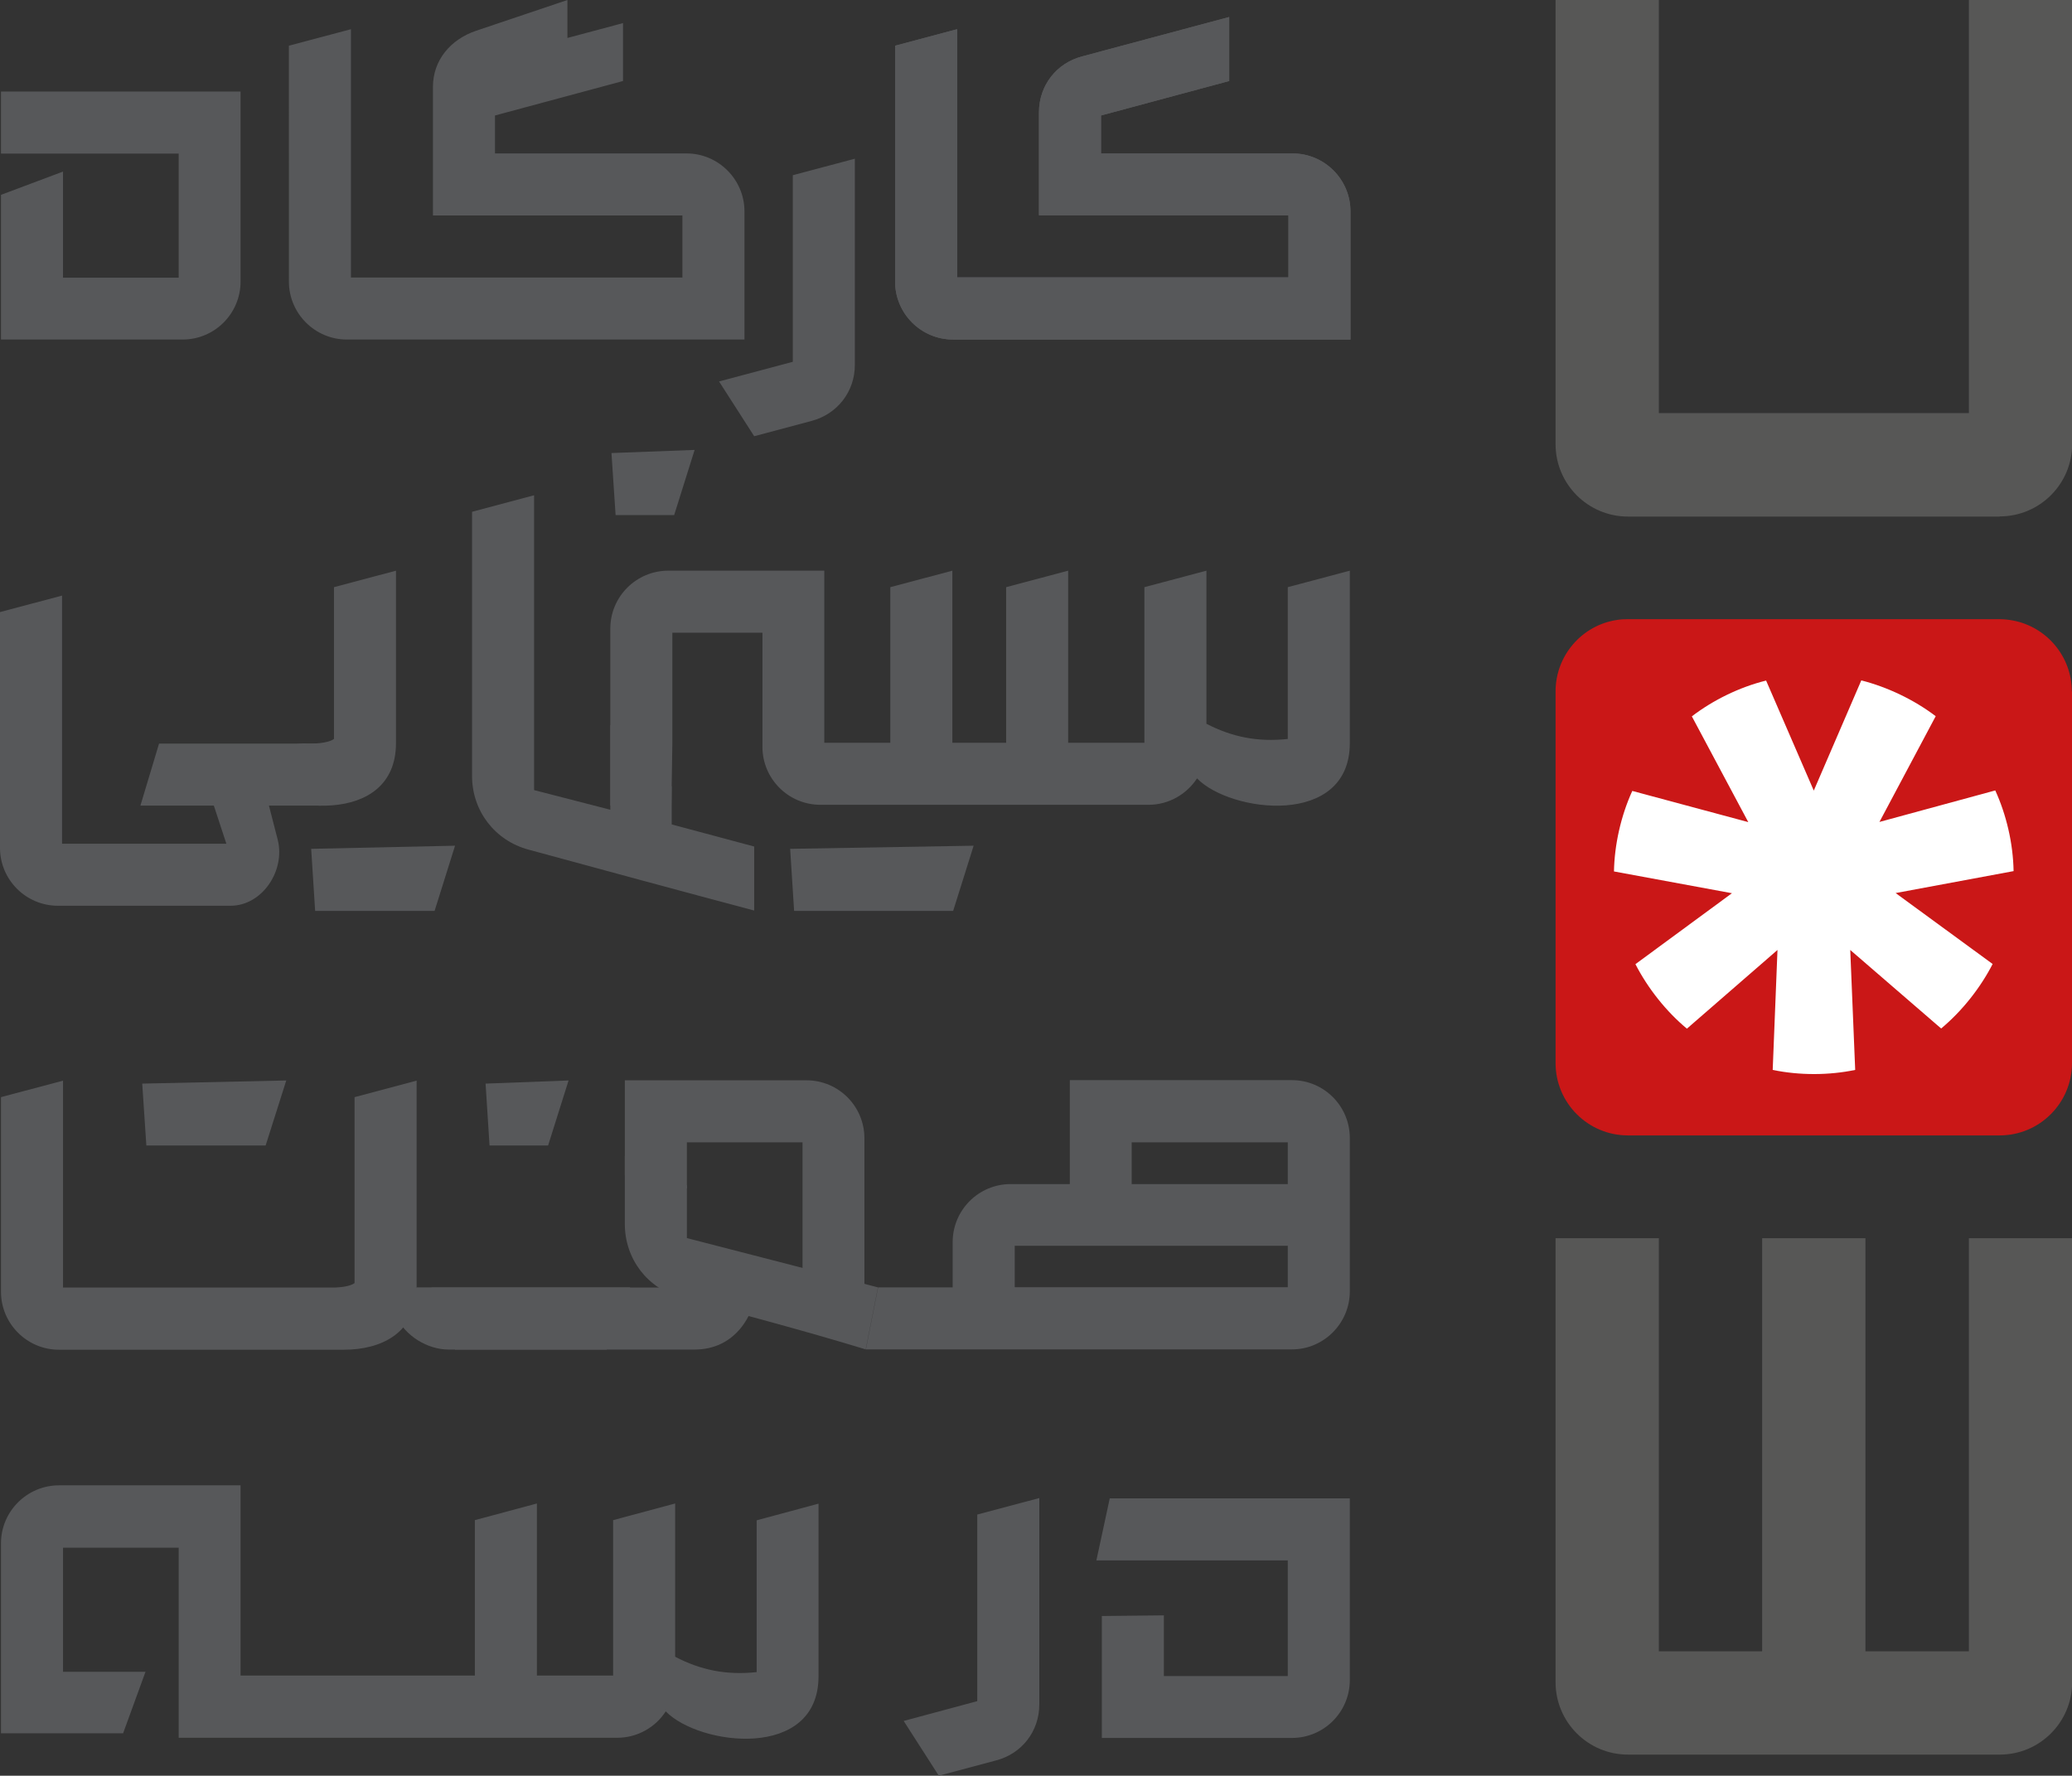 <?xml version="1.0" encoding="UTF-8"?>
<svg id="Layer_2" data-name="Layer 2" xmlns="http://www.w3.org/2000/svg" viewBox="0 0 125.58 107.63">
  <rect x="0" y="0" width="125.58" height="107.63" fill="#333333" stroke="none"/>
  <defs>
    <style>
      .cls-1 {
        fill: #ca1717;
      }

      .cls-2 {
        fill: #575756;
      }

      .cls-3 {
        fill: #57585a;
      }

      .cls-3, .cls-4 {
        fill-rule: evenodd;
      }

      .cls-4 {
        fill: #fff;
      }
    </style>
  </defs>
  <g id="Layer_1-2" data-name="Layer 1">
    <g>
      <g>
        <g>
          <path class="cls-1" d="m125.58,41.91v22.52c0,2.42-1.96,4.39-4.39,4.39h-22.52c-2.42,0-4.39-1.96-4.39-4.39v-22.52c0-2.19,1.61-4.01,3.7-4.33.22-.04.45-.05.68-.05h22.52c.28,0,.55.03.82.08,2.03.38,3.57,2.17,3.57,4.31Z"/>
          <path class="cls-4" d="m122.04,52.8l-7.15,1.33,5.88,4.3c-.74,1.44-1.84,2.84-3.12,3.91l-5.51-4.76.3,7.27c-1.58.33-3.37.34-5,0l.29-7.27-5.49,4.77c-1.24-1.03-2.36-2.43-3.12-3.91l5.85-4.3-7.15-1.32c.03-1.62.42-3.37,1.11-4.88l7.03,1.89-3.42-6.41c1.28-.98,2.88-1.77,4.5-2.17l2.89,6.67,2.88-6.68c1.57.4,3.18,1.16,4.51,2.17l-3.41,6.41,7.02-1.91c.67,1.47,1.08,3.2,1.11,4.88h0Z"/>
        </g>
        <path class="cls-2" d="m121.19,31.31h-22.52c-2.42,0-4.39-1.96-4.39-4.39V0h6.26v25.04h18.79V0h6.26v26.91c0,2.42-1.96,4.39-4.39,4.39Z"/>
        <path class="cls-2" d="m121.19,106.35h-22.52c-2.42,0-4.39-1.96-4.39-4.39v-26.91h6.26v25.04h6.26v-25.04h6.26v25.04h6.27v-25.04h6.26v26.91c0,2.42-1.96,4.39-4.39,4.39Z"/>
      </g>
      <g>
        <path class="cls-3" d="m58,16.81h20.09v-3.76h-15.12v-6.24c0-1.62,1.05-2.98,2.61-3.39l8.92-2.39v3.88l-7.77,2.09v2.3h11.61c1.94,0,3.51,1.58,3.51,3.51v7.77h-24.09c-1.94,0-3.51-1.58-3.51-3.51V2.77l3.76-1v15.04ZM.06,9.31h10.77v7.52c-2.33,0-4.67,0-7.01,0v-6.43L.06,11.81v8.77h11.01c1.94,0,3.51-1.58,3.51-3.51V5.55H.06v3.76Zm21.21,7.51h20.09v-3.76h-15.12v-7.8c0-1.61,1.07-2.87,2.6-3.39l5.55-1.87v2.3l3.37-.9v3.51l-7.76,2.09v2.3h11.61c1.93,0,3.51,1.58,3.51,3.51v7.77h-24.1c-1.93,0-3.51-1.58-3.51-3.51V2.77l3.76-1v15.04Zm30.54,5.3c0,1.61-1.05,2.97-2.61,3.39l-3.49.93-2.13-3.32,4.47-1.19v-11.31l3.76-1v12.51h0Z"/>
        <path class="cls-3" d="m40.75,45.08v-6.73h5.46v6.92c0,1.93,1.57,3.51,3.51,3.51h19.89c1.23,0,2.31-.64,2.94-1.6,2.03,2.09,9.26,2.98,9.26-2.14v-10.45l-3.76,1v9.2c-1.85.2-3.4-.13-4.93-.92v-9.28l-3.76,1v9.43h-4.62v-10.43l-3.76,1v9.43h-11.02v-10.43h-9.46c-1.93,0-3.51,1.57-3.51,3.51v10.73h3.7l.06-3.76Z"/>
        <path class="cls-3" d="m13.72,51.14H3.76v-15.04l-3.76,1v14.29c0,1.94,1.58,3.51,3.51,3.51h10.46c1.93,0,3.34-2.14,2.86-4.01l-.53-2.06h3.17l3.76-3.76h-13.59l-1.13,3.76h4.45l.76,2.31Z"/>
        <path class="cls-3" d="m14.74,47.18c2.03,2.09,9.26,2.98,9.26-2.14v-10.45l-3.76,1v9.2c-.36.27-1.3.31-1.82.27-3.26.25-2.72,1.89-3.68,2.11h0Z"/>
        <path class="cls-3" d="m36.99,43.94v5.14l-4.62-1.19v-17.87l-3.76,1v16.01c0,2.12,1.38,3.92,3.43,4.47,4.55,1.24,9.12,2.48,13.67,3.69v-3.88l-5-1.34v-2.3l-3.72-3.74Z"/>
        <polygon class="cls-3" points="57.72 46.2 53.96 46.2 53.96 35.59 57.72 34.59 57.72 46.2"/>
        <polygon class="cls-3" points="48.13 55.21 57.77 55.21 59.01 51.26 47.89 51.45 48.13 55.21"/>
        <polygon class="cls-3" points="37.31 31.22 40.86 31.22 42.1 27.27 37.06 27.46 37.31 31.22"/>
        <polygon class="cls-3" points="19.1 55.21 26.34 55.21 27.58 51.26 18.86 51.45 19.1 55.21"/>
        <path class="cls-3" d="m8.83,101.33H3.82v-7.52c2.34,0,4.67,0,7.01,0v11.52h26.58c1.23,0,2.32-.64,2.94-1.6,2.03,2.09,9.26,2.99,9.26-2.13v-10.46l-3.75,1.01v9.2c-1.85.2-3.41-.13-4.94-.93v-9.29l-3.76,1.01v9.42h-4.62v-10.43l-3.76,1.01v9.42h-14.2v-11.53H3.57c-1.93,0-3.51,1.58-3.51,3.51v11.52h7.4l1.37-3.76Z"/>
        <path class="cls-3" d="m62.99,103.31c0,1.62-1.05,2.98-2.61,3.39l-3.48.93-2.13-3.32,4.46-1.2v-11.31l3.76-1v12.5h0Zm7.55-5.39v3.67h7.51v-7.01h-11.6l.81-3.76h14.55v11.01c0,1.94-1.57,3.51-3.51,3.51h-11.52v-7.39l3.76-.04Z"/>
        <path class="cls-3" d="m58,16.81h20.09v-3.76h-15.12v-6.24c0-1.62,1.05-2.98,2.61-3.39l8.92-2.39v3.88l-7.77,2.09v2.3h11.61c1.94,0,3.51,1.58,3.51,3.51v7.77h-24.09c-1.94,0-3.51-1.58-3.51-3.51V2.77l3.76-1v15.04Z"/>
        <path class="cls-3" d="m3.82,78.04h16.52c.45-.02.92-.1,1.15-.27v-11.27l3.76-1v12.52c0,2.78-2.14,3.79-4.41,3.79H3.57c-1.93,0-3.51-1.58-3.51-3.51v-11.8l3.76-1v12.55Z"/>
        <polygon class="cls-3" points="8.87 69.43 16.1 69.43 17.35 65.49 8.62 65.68 8.87 69.43"/>
        <path class="cls-3" d="m48.64,79.63v-10.39h-7.01v2.8l-3.76-.8v-5.76h11.01c1.94,0,3.51,1.57,3.51,3.51v9.18l-3.76,1.45Z"/>
        <path class="cls-3" d="m68.59,71.77v-2.53h9.46v2.53h-9.46Zm-26.96,3.27v-3.21l-3.76-1.76c0,4.02,0-.97,0,4.12,0,2.12,1.38,3.92,3.43,4.47,3.76,1.03,7.44,1.99,11.17,3.13l.74-3.76h0l-11.59-2.99Zm23.2-3.27h-3.58c-1.94,0-3.51,1.58-3.51,3.51v2.75h-4.52l-.74,3.76c3.74,0,1.69,0,5.43,0,7.47,0,13.37,0,20.39,0,1.93,0,3.51-1.58,3.51-3.52v-9.29c0-1.94-1.57-3.51-3.51-3.51h-13.46v6.29m-3.34,6.26v-2.51h16.55v2.51h-16.55Z"/>
        <path class="cls-3" d="m38.19,78.04l-1.42,3.76h-9.57c-1.3,0-2.64-.83-3.19-2.01l1.24-1.76h12.94Z"/>
        <path class="cls-3" d="m26.16,78.04l1.42,3.76h14.51c2.47,0,3.59-2.06,3.79-3.68l-.72-.08h-19Z"/>
        <polygon class="cls-3" points="29.67 69.43 33.22 69.43 34.46 65.49 29.43 65.68 29.67 69.43"/>
      </g>
    </g>
  </g>
</svg>